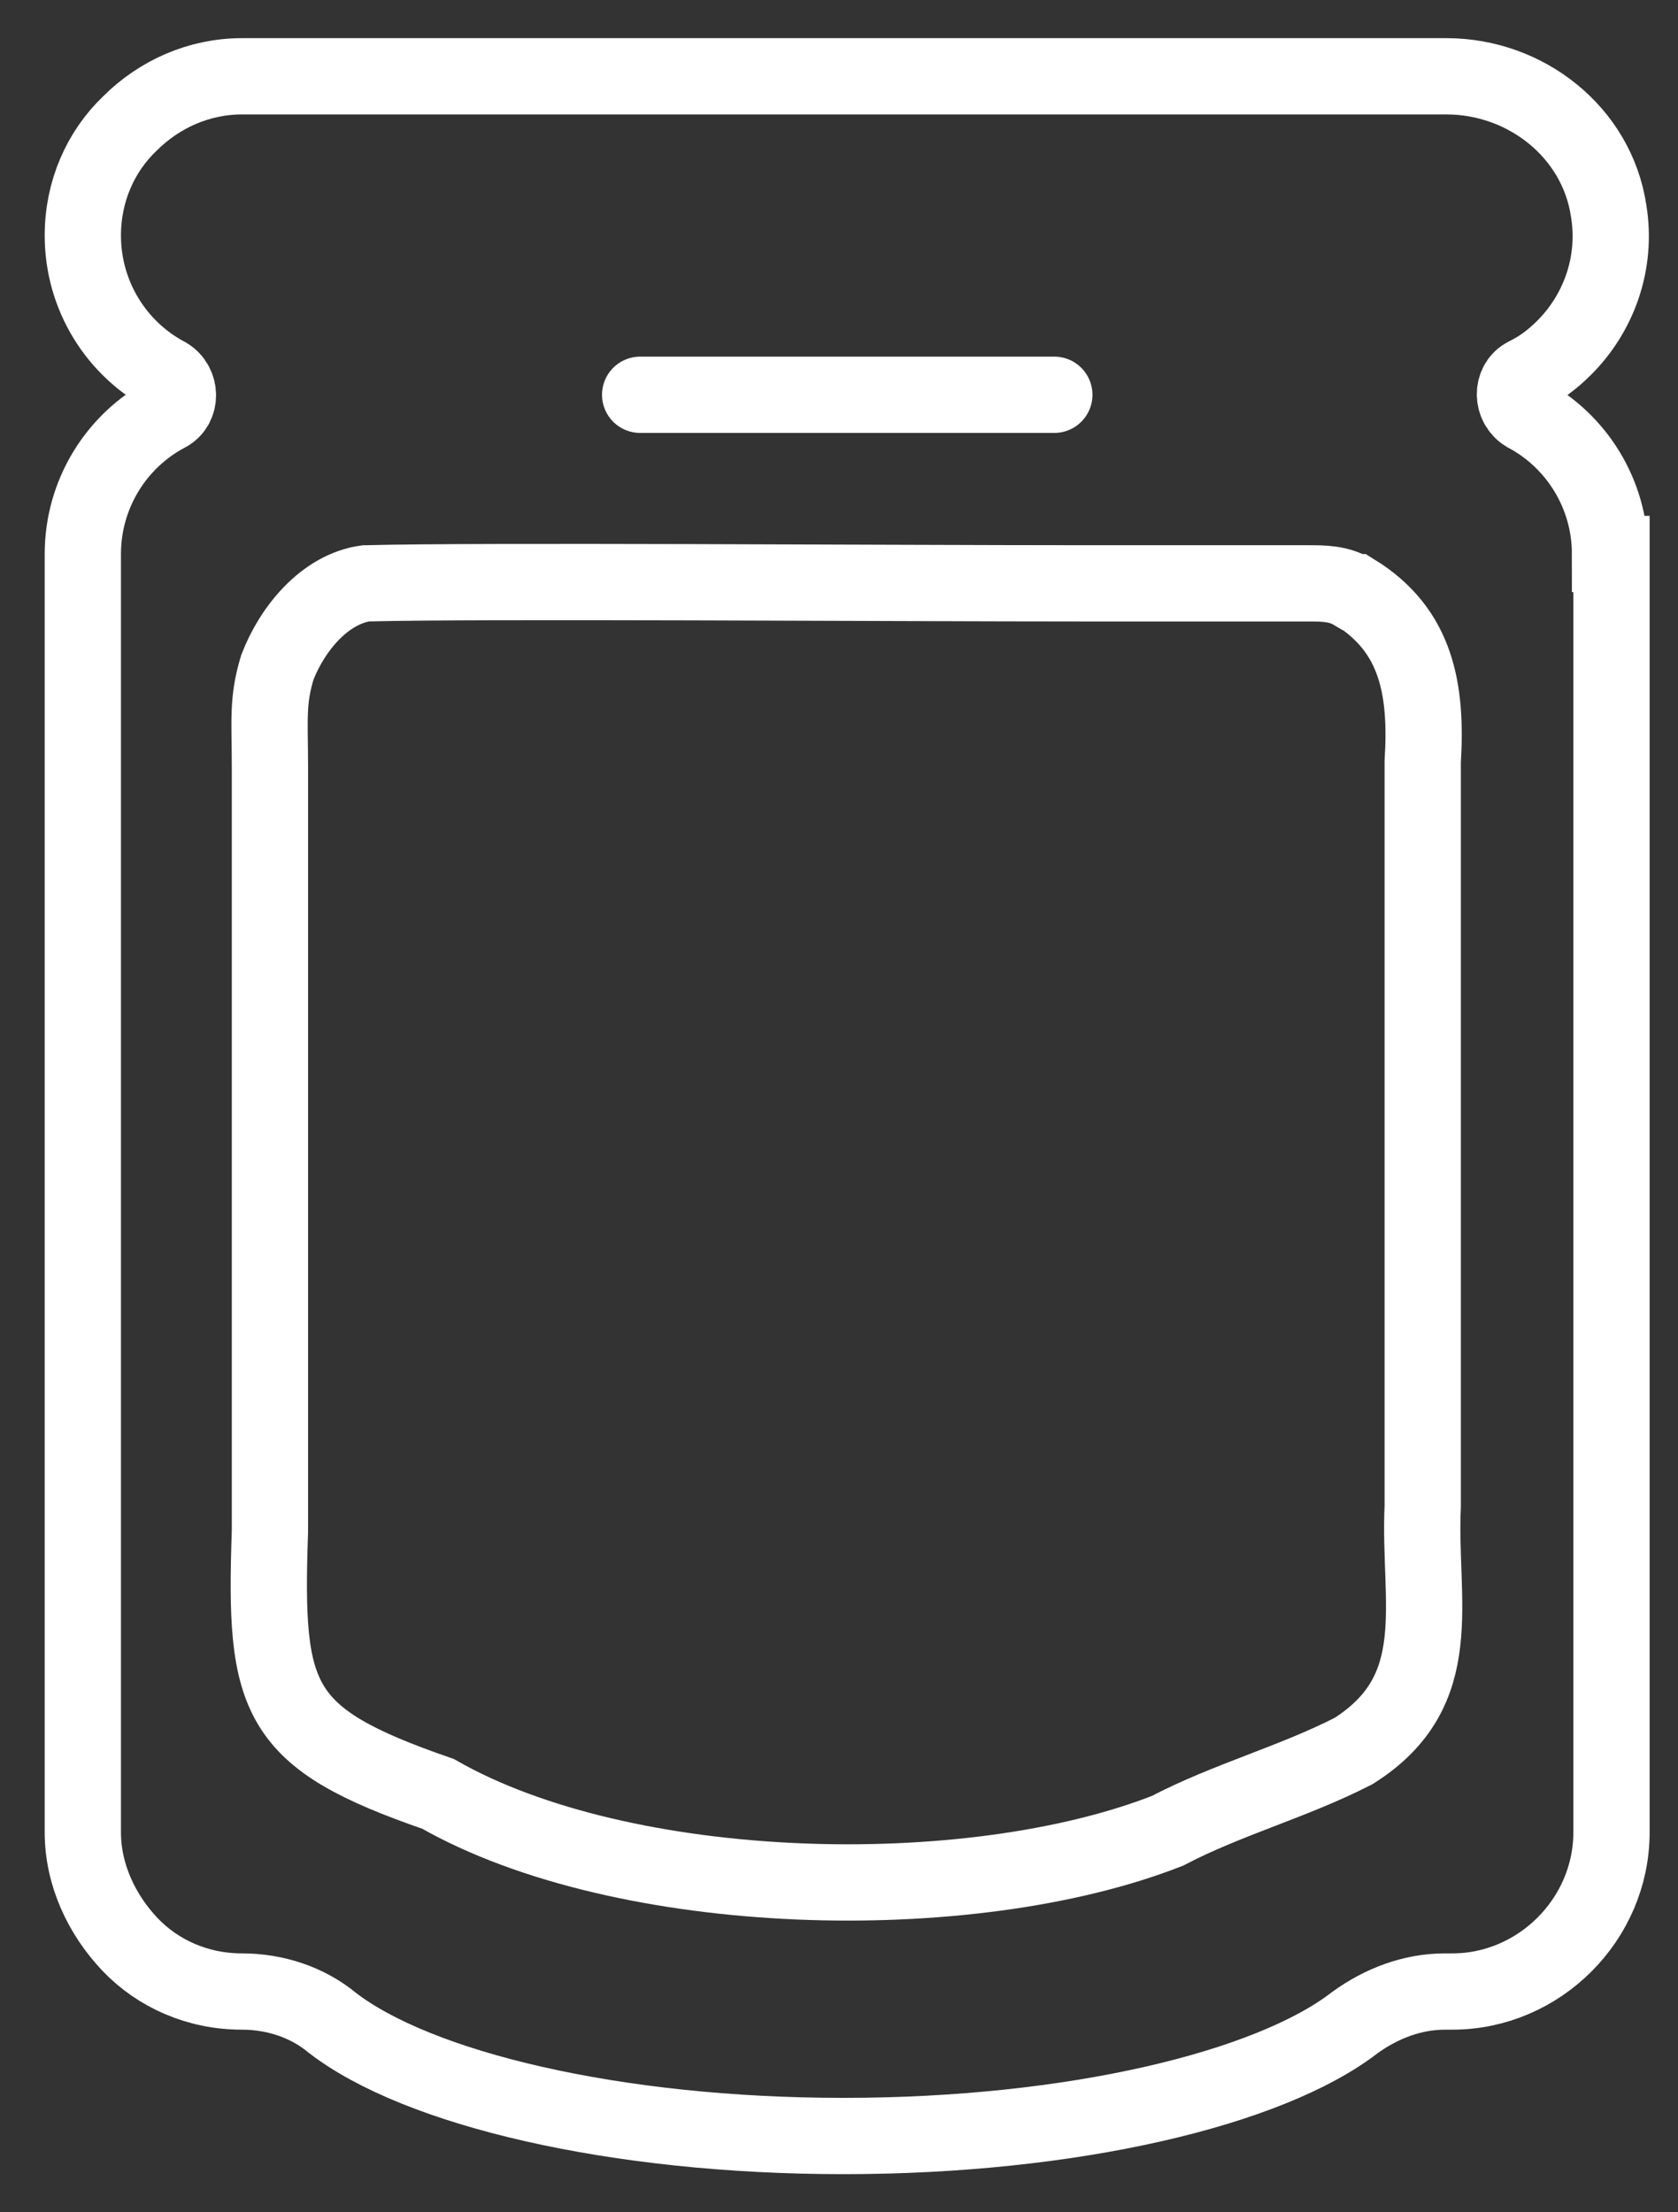 <?xml version="1.0"?>
<svg xmlns="http://www.w3.org/2000/svg" width="22" height="29" viewBox="0 0 22 29" fill="none">
<rect x="0" y="0" width="22" height="29" fill="#333333" stroke="none"/>
<path d="M21.128 7.262V24.019C21.128 25.159 20.181 26.106 19.041 26.106H18.944C18.519 26.106 18.113 26.261 17.765 26.512C16.644 27.381 14.054 28 11.059 28C8.063 28 5.473 27.381 4.352 26.512C4.024 26.241 3.598 26.106 3.173 26.106C2.593 26.106 2.072 25.874 1.704 25.488C1.337 25.101 1.086 24.579 1.086 24.019V7.262C1.086 6.47 1.53 5.774 2.188 5.426C2.381 5.329 2.381 5.039 2.188 4.923C1.53 4.576 1.086 3.88 1.086 3.087C1.086 2.508 1.318 1.986 1.704 1.618C2.091 1.232 2.613 1 3.173 1H18.963C20.007 1 20.935 1.734 21.09 2.759C21.206 3.455 20.954 4.112 20.51 4.556C20.355 4.711 20.201 4.827 20.007 4.923C19.814 5.02 19.814 5.31 20.007 5.426C20.664 5.774 21.109 6.47 21.109 7.262H21.128Z" stroke="white" stroke-miterlimit="10"/>
<path d="M17.764 7.763C18.576 8.266 18.711 9.039 18.653 9.986C18.653 10.488 18.653 10.971 18.653 11.474C18.653 13.774 18.653 17.427 18.653 19.746C18.595 21.002 19.001 22.162 17.745 22.954C16.952 23.36 16.082 23.592 15.309 23.998C12.7 25.022 8.178 24.906 5.743 23.515C3.617 22.78 3.462 22.297 3.539 20.074C3.539 18.586 3.539 16.422 3.539 14.759C3.539 12.885 3.539 11.107 3.539 10.063C3.539 9.444 3.501 9.193 3.636 8.749C3.829 8.246 4.254 7.724 4.795 7.647C6.264 7.608 11.618 7.647 14.305 7.647C15.599 7.647 16.643 7.647 17.145 7.647C17.358 7.647 17.551 7.647 17.745 7.763H17.764Z" stroke="white" stroke-miterlimit="10"/>
<path d="M8.393 5.175H13.823" stroke="white" stroke-linecap="round" stroke-linejoin="round"/>
</svg>